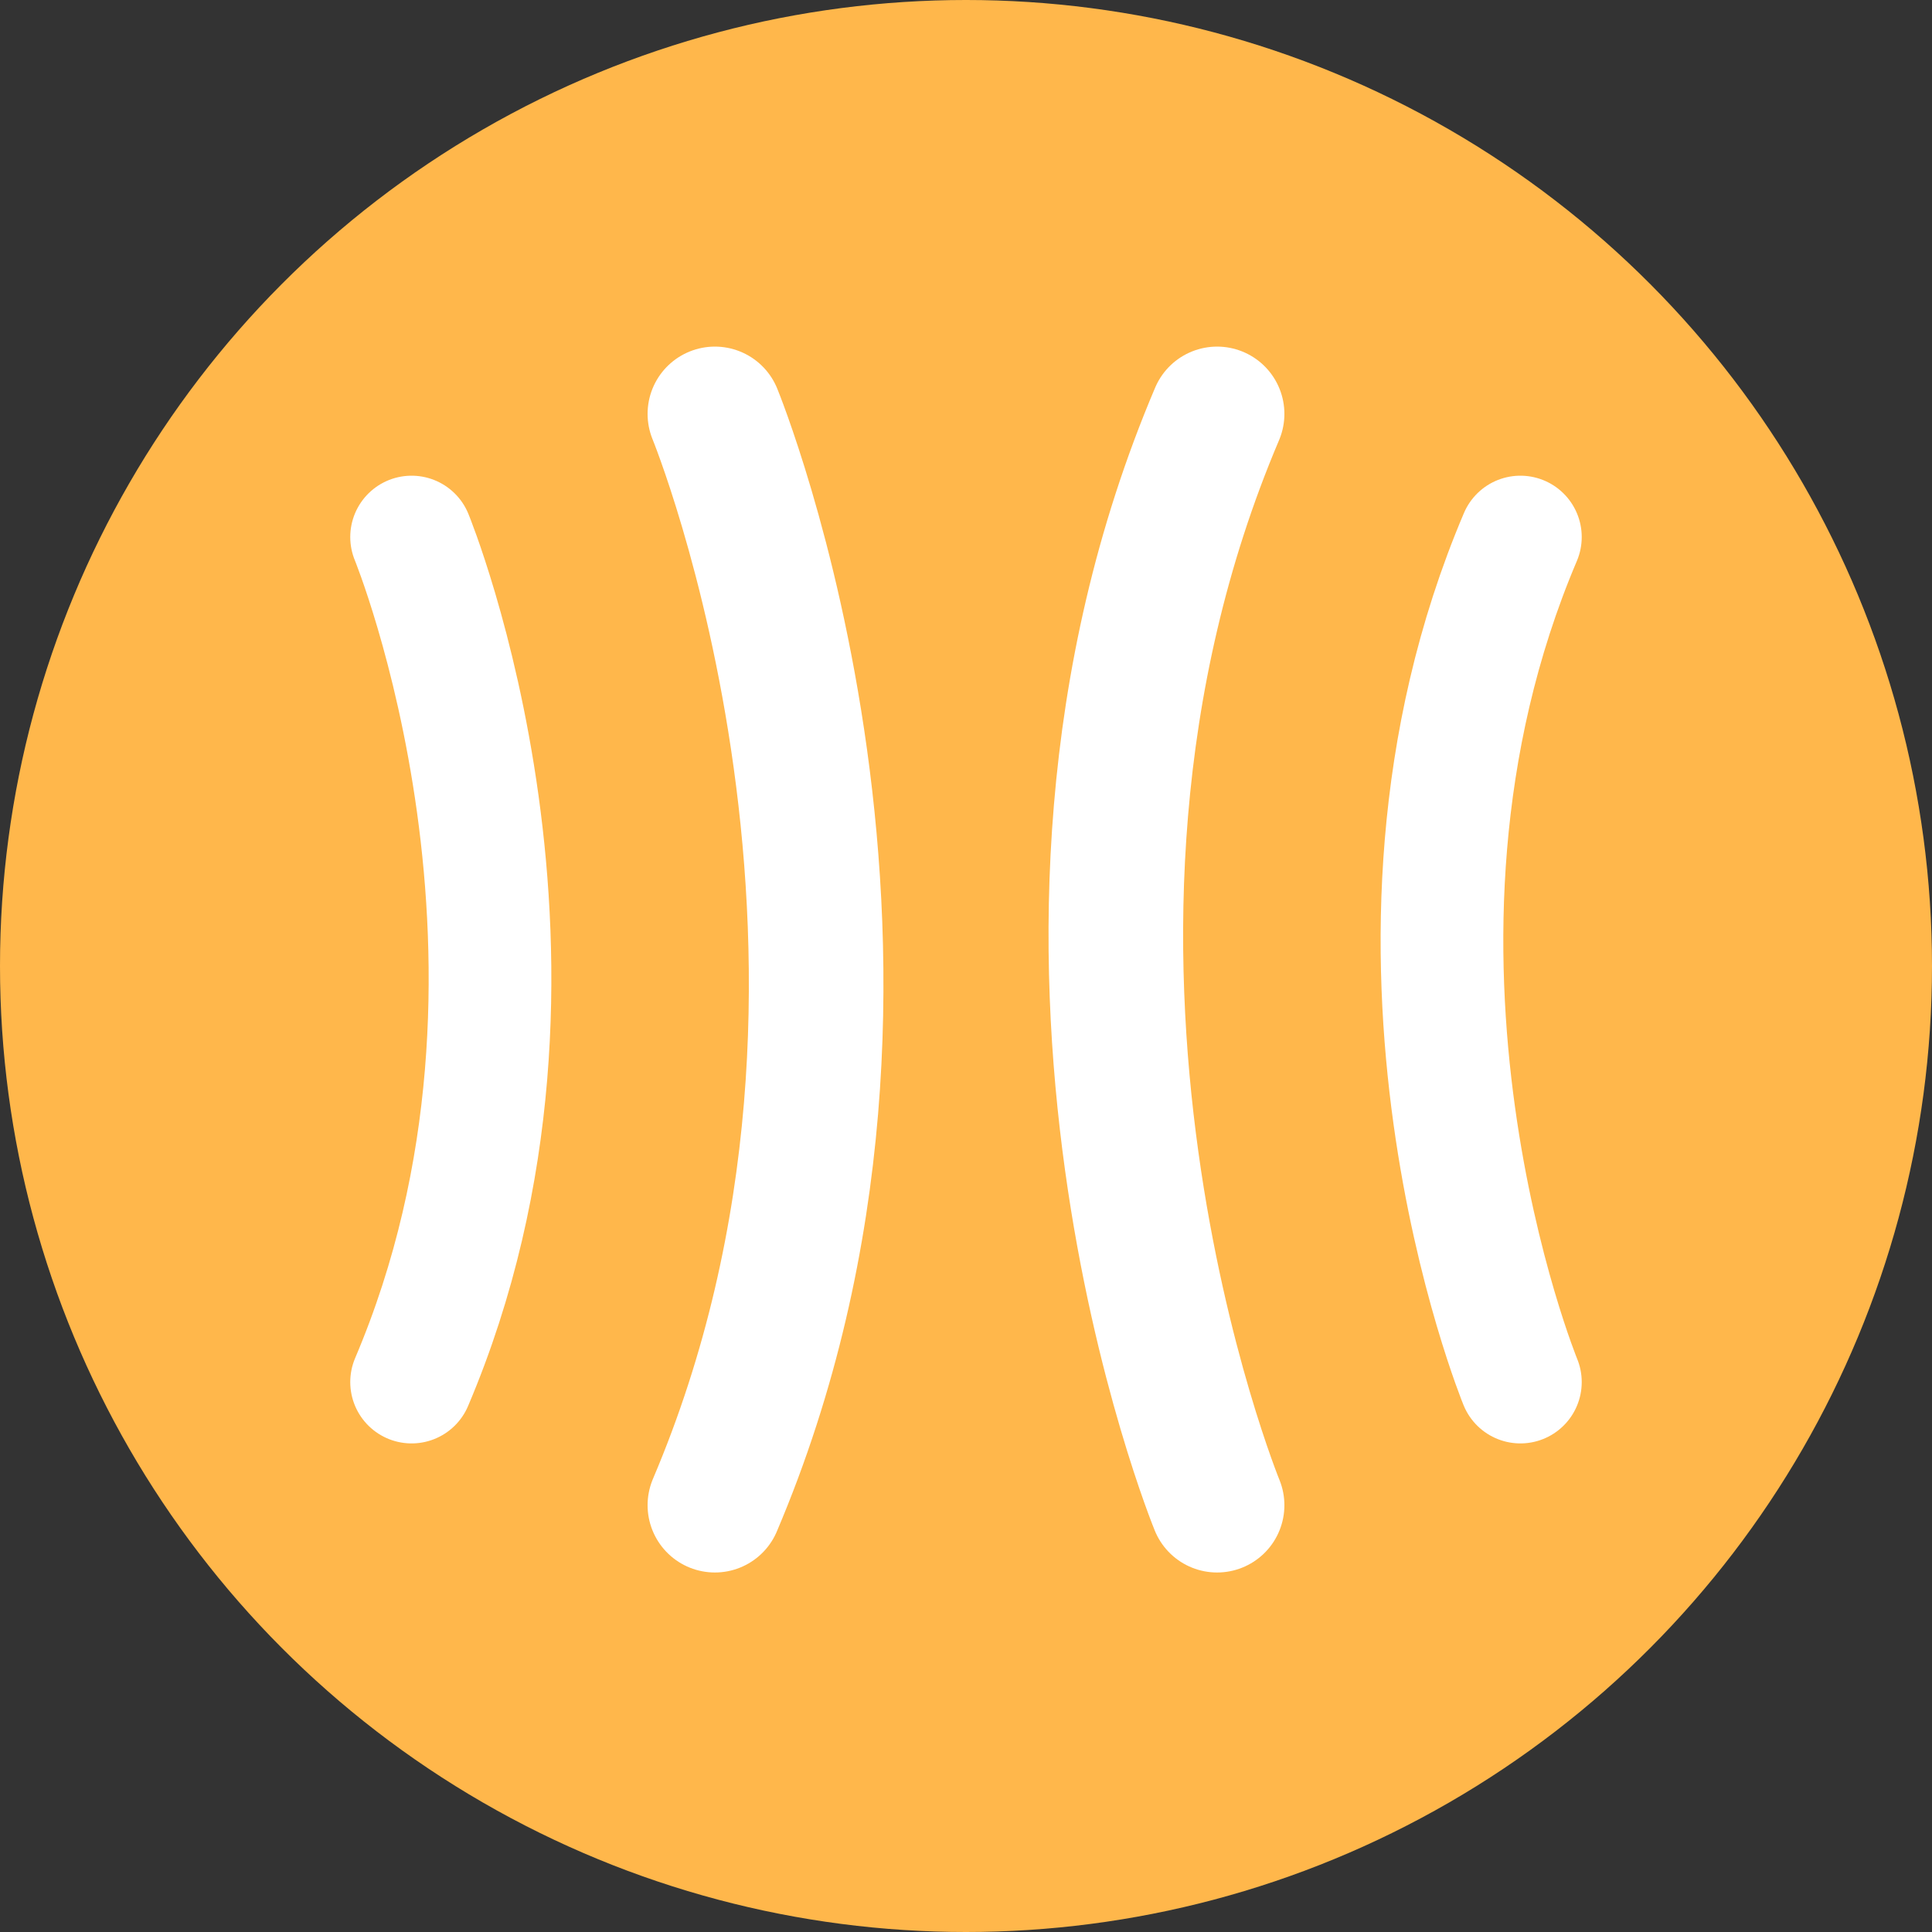 <?xml version="1.0" encoding="UTF-8" standalone="no"?>
<!-- Created with Inkscape (http://www.inkscape.org/) -->

<svg
   width="100mm"
   height="100mm"
   viewBox="0 0 100 100"
   version="1.1"
   id="svg5"
   inkscape:version="1.2.2 (b0a8486541, 2022-12-01)"
   sodipodi:docname="logo.svg"
   xmlns:inkscape="http://www.inkscape.org/namespaces/inkscape"
   xmlns:sodipodi="http://sodipodi.sourceforge.net/DTD/sodipodi-0.dtd"
   xmlns="http://www.w3.org/2000/svg"
   xmlns:svg="http://www.w3.org/2000/svg">
  <rect x="0" y="0" width="100" height="100" fill="#333333" stroke="none"/>
  <sodipodi:namedview
     id="namedview7"
     pagecolor="#505050"
     bordercolor="#eeeeee"
     borderopacity="1"
     inkscape:showpageshadow="0"
     inkscape:pageopacity="0"
     inkscape:pagecheckerboard="0"
     inkscape:deskcolor="#505050"
     inkscape:document-units="mm"
     showgrid="false"
     inkscape:zoom="0.098661967"
     inkscape:cx="-3810.9923"
     inkscape:cy="-111.4918"
     inkscape:window-width="1920"
     inkscape:window-height="1050"
     inkscape:window-x="0"
     inkscape:window-y="0"
     inkscape:window-maximized="1"
     inkscape:current-layer="layer1" />
  <defs
     id="defs2">
    <inkscape:perspective
       sodipodi:type="inkscape:persp3d"
       inkscape:vp_x="0 : 50 : 1"
       inkscape:vp_y="0 : 1000 : 0"
       inkscape:vp_z="100 : 50 : 1"
       inkscape:persp3d-origin="50 : 33.333333 : 1"
       id="perspective2594" />
  </defs>
  <g
     inkscape:label="Layer 1"
     inkscape:groupmode="layer"
     id="layer1">
    <circle
       style="opacity:1;fill:#ffb74b;stroke-width:0.75;stroke-linejoin:round;fill-opacity:1"
       id="path254"
       cx="50"
       cy="50"
       r="50" />
    <path
       style="fill:none;stroke:#ffffff;stroke-width:6.35;stroke-linecap:round;stroke-linejoin:miter;stroke-dasharray:none;stroke-opacity:1"
       d="m 78.695,71.536 c 0,0 -9.133,-22.251 0,-43.739"
       id="path5574"
       sodipodi:nodetypes="cc" />
    <path
       style="fill:none;stroke:#ffffff;stroke-width:6.966;stroke-linecap:round;stroke-linejoin:miter;stroke-dasharray:none;stroke-opacity:1"
       d="m 62.997,77.909 c 0,0 -11.795,-28.735 0,-56.486"
       id="path5576"
       sodipodi:nodetypes="cc" />
    <path
       style="fill:none;stroke:#ffffff;stroke-width:6.35;stroke-linecap:round;stroke-linejoin:miter;stroke-dasharray:none;stroke-opacity:1"
       d="m 21.304,27.797 c 0,0 9.133,22.251 0,43.739"
       id="path25327"
       sodipodi:nodetypes="cc" />
    <path
       style="fill:none;stroke:#ffffff;stroke-width:6.966;stroke-linecap:round;stroke-linejoin:miter;stroke-dasharray:none;stroke-opacity:1"
       d="m 37.002,21.423 c 0,0 11.795,28.735 0,56.486"
       id="path25329"
       sodipodi:nodetypes="cc" />
  </g>
</svg>
